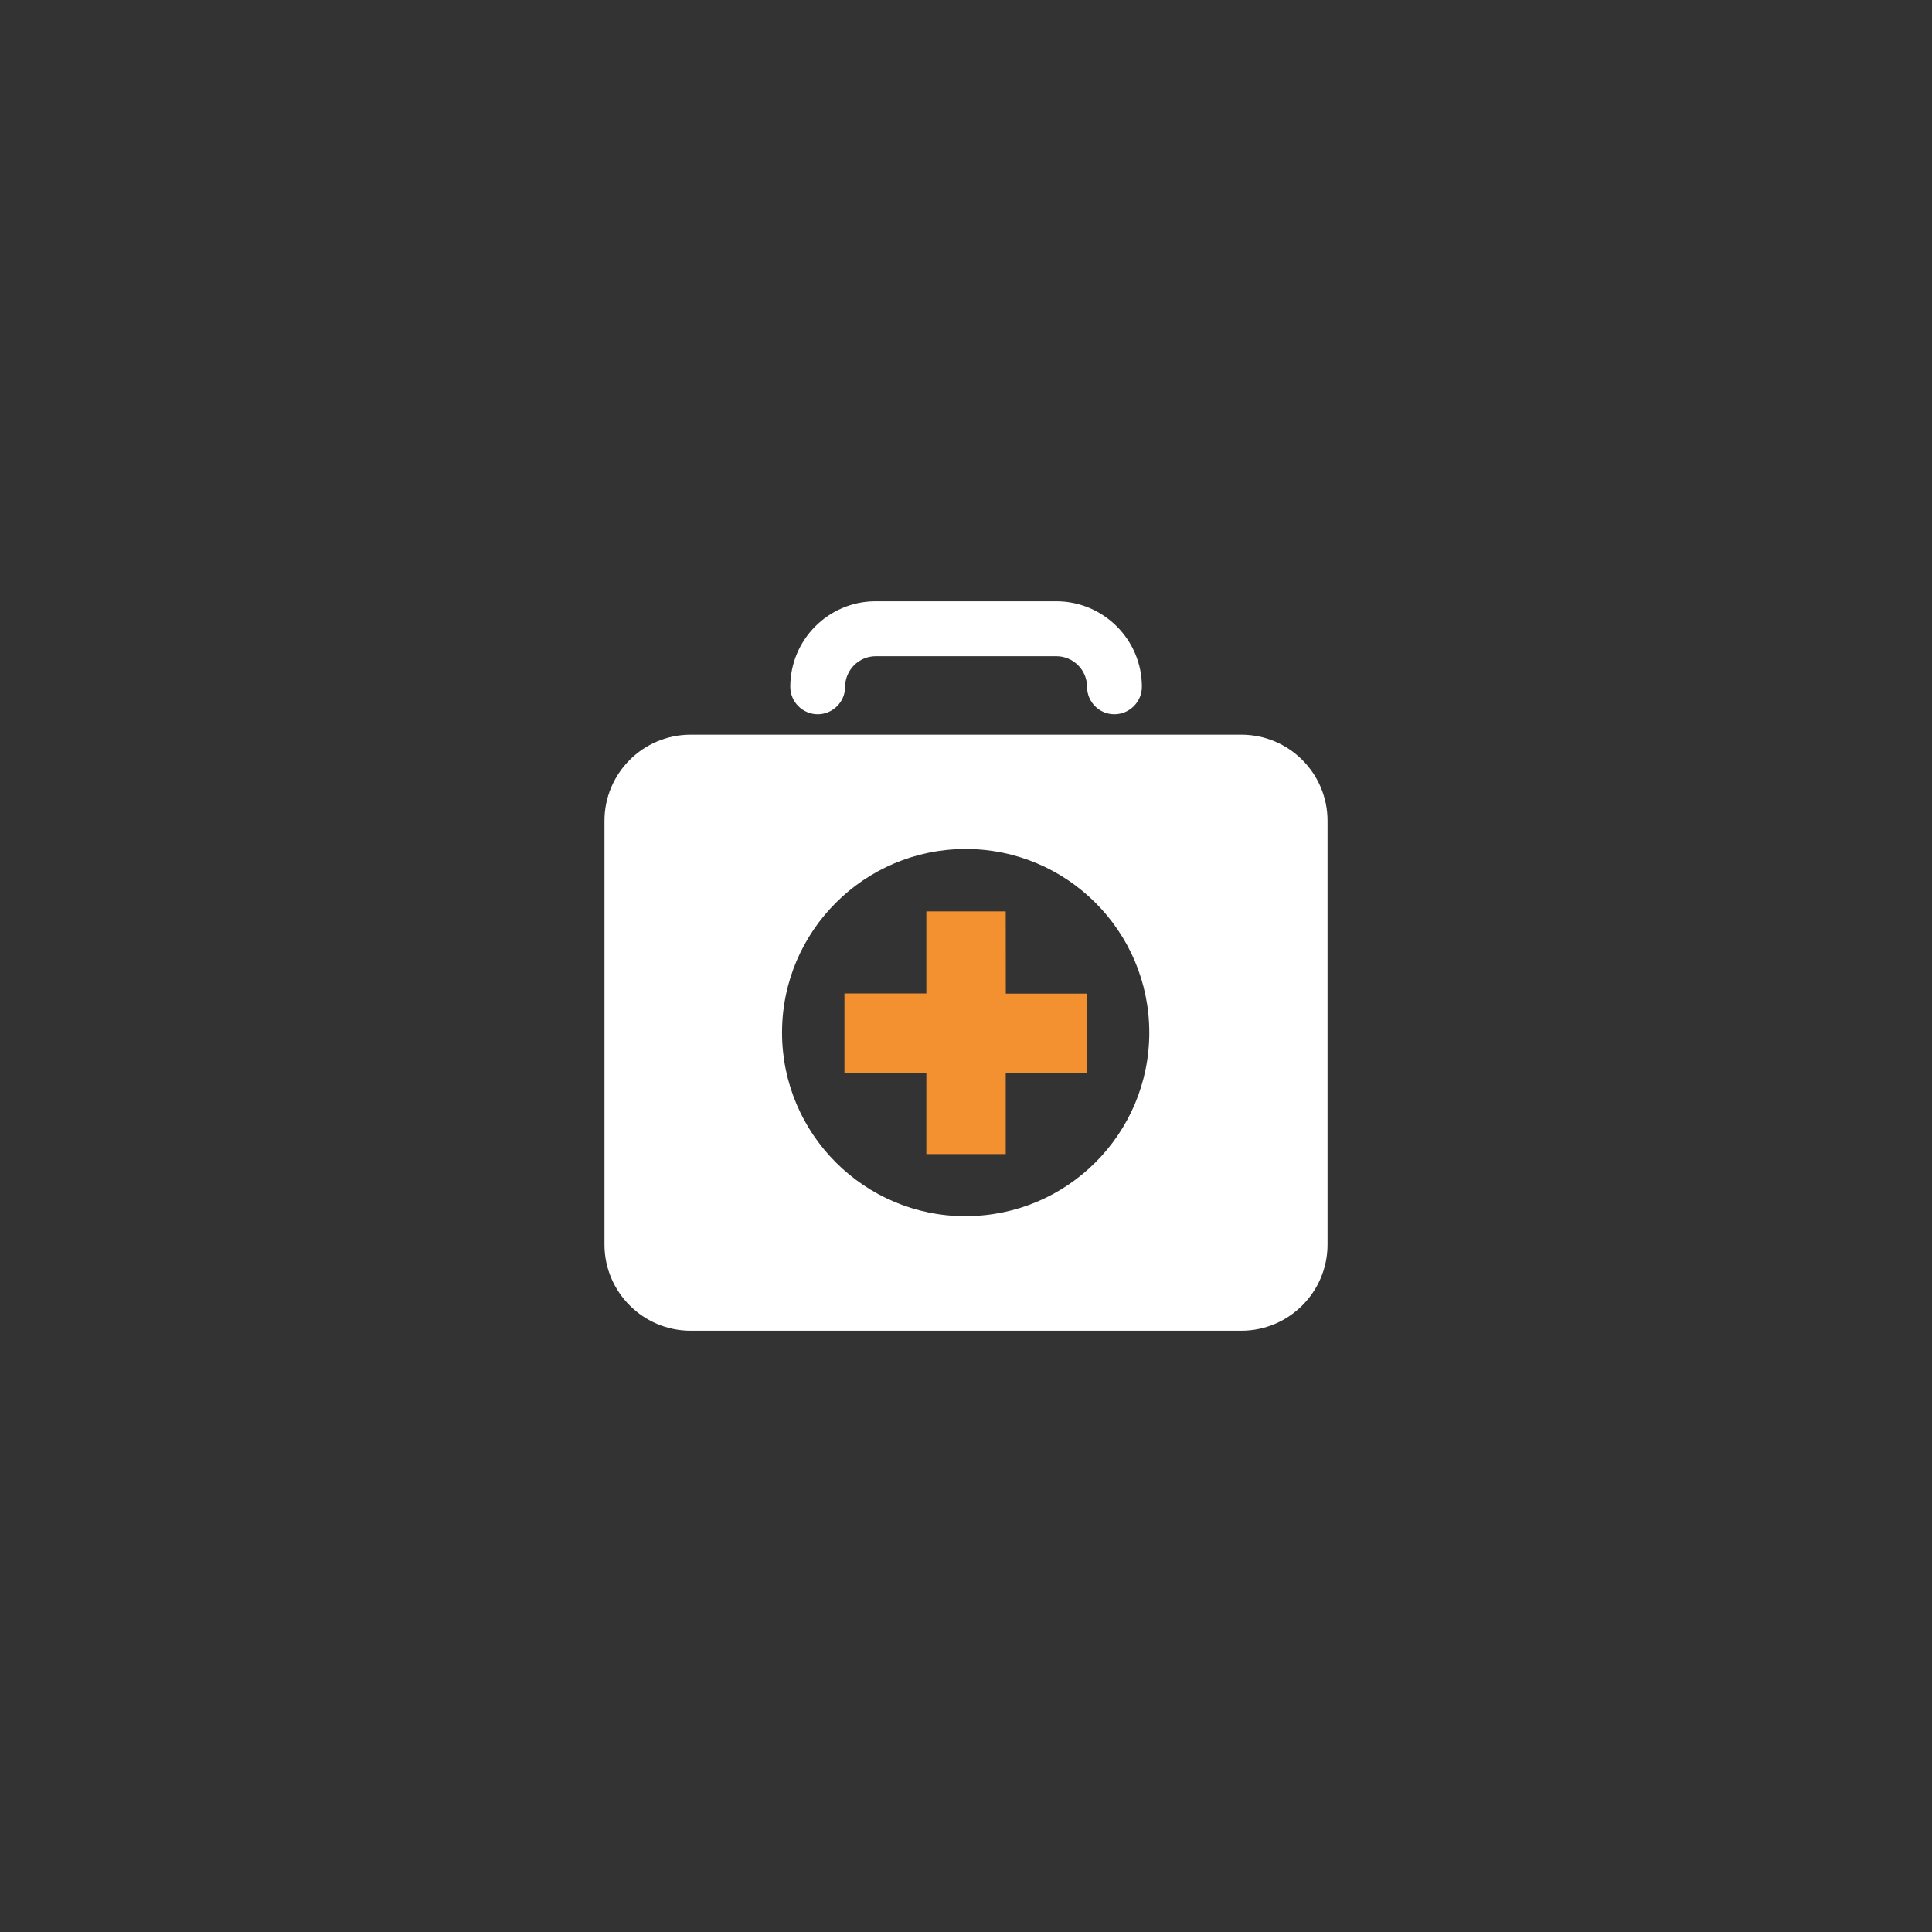 <svg xmlns="http://www.w3.org/2000/svg" width="230" height="230"><rect width="100%" height="100%" fill="#333333" stroke="none"/><path fill="#fff" d="M97.34 85.03c1.8 0 3.27-1.47 3.27-3.27 0-2 1.64-3.64 3.65-3.64h21.5c2 0 3.65 1.64 3.65 3.64 0 1.8 1.45 3.27 3.25 3.27s3.28-1.47 3.28-3.27c0-5.6-4.57-10.18-10.2-10.18h-21.5c-5.6 0-10.16 4.57-10.16 10.18 0 1.8 1.47 3.27 3.28 3.27zM147.77 87.46H82.23c-5.68 0-10.27 4.6-10.27 10.26v50.44c0 5.66 4.6 10.26 10.27 10.26h65.54c5.67 0 10.27-4.6 10.27-10.26V97.72c0-5.67-4.6-10.26-10.27-10.26zm-32.8 57.33c-12.08 0-21.87-9.8-21.87-21.87 0-12.06 9.8-21.85 21.86-21.85 12.07 0 21.86 9.8 21.86 21.85 0 12.08-9.8 21.86-21.86 21.86z"/><path fill="#F39030" d="M119.73 108.5h-9.45v9.77h-9.75v9.44h9.75v9.68h9.45v-9.67h9.68v-9.43h-9.67z"/></svg>
